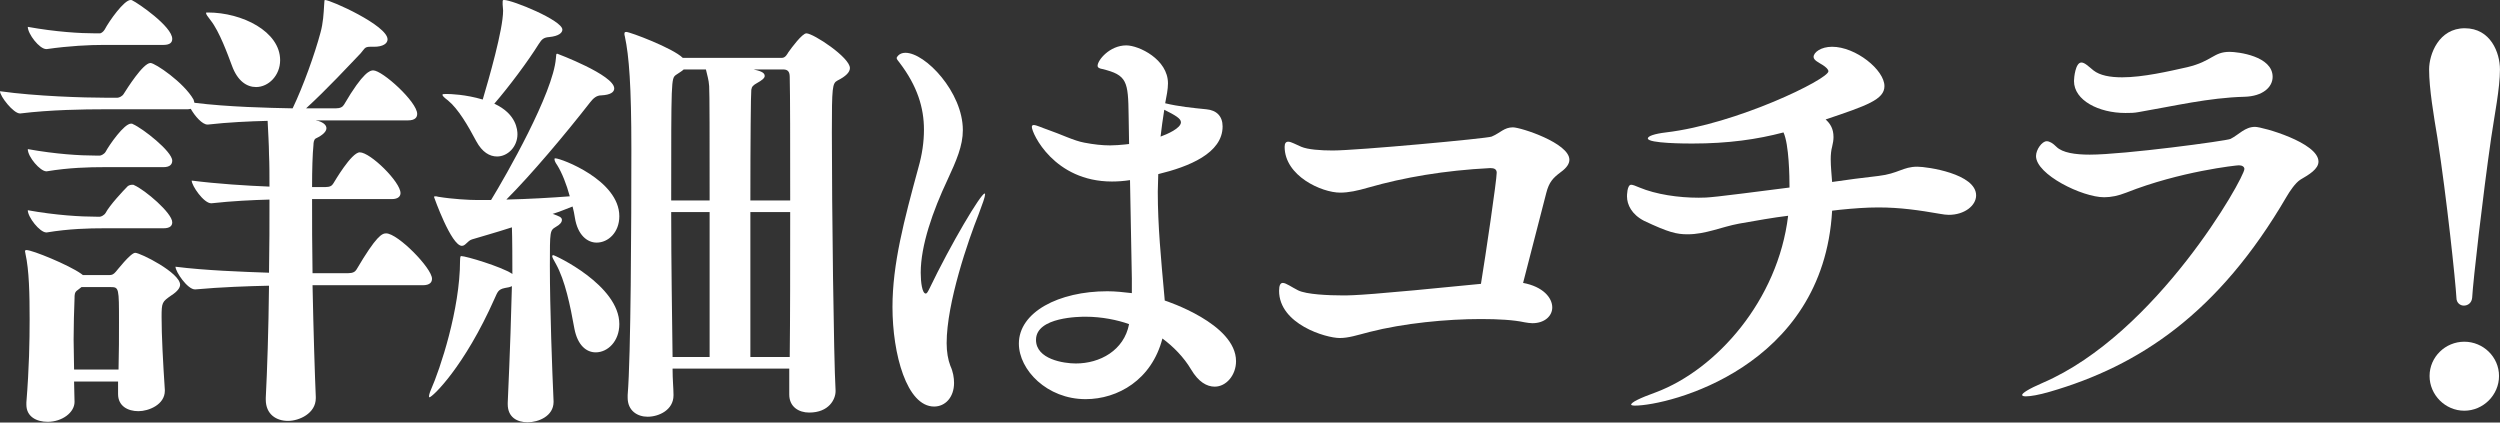 <?xml version="1.0" encoding="UTF-8" standalone="no"?><!DOCTYPE svg PUBLIC "-//W3C//DTD SVG 1.1//EN" "http://www.w3.org/Graphics/SVG/1.1/DTD/svg11.dtd"><svg width="100%" height="100%" viewBox="0 0 1485 251" version="1.1" xmlns="http://www.w3.org/2000/svg" xmlns:xlink="http://www.w3.org/1999/xlink" xml:space="preserve" xmlns:serif="http://www.serif.com/" style="fill-rule:evenodd;clip-rule:evenodd;stroke-linejoin:round;stroke-miterlimit:2;"><rect x="0" y="0" width="1485" height="251" fill="#333333" stroke="none"/><path d="M122.394,7.701c-0,-0.275 0.275,-0.275 1.1,-0.275c20.356,0 42.906,11.275 42.906,28.331c-0,9.075 -6.881,15.95 -14.306,15.95c-5.5,0 -11,-3.575 -14.3,-12.65c-2.475,-6.606 -7.432,-20.356 -12.657,-26.956c-1.918,-2.475 -2.743,-3.575 -2.743,-4.4m-73.988,162.825l-2.475,1.925c-1.65,1.1 -1.65,2.75 -1.65,4.675c-0.275,7.7 -0.55,15.95 -0.55,24.475c0,6.056 0.275,11.831 0.275,17.881l26.406,0c0.275,-10.45 0.275,-19.531 0.275,-28.056c0,-20.35 0,-20.9 -4.95,-20.9l-17.331,0Zm53.906,-38.506c0,1.925 -1.1,3.575 -5.225,3.575l-35.481,-0c-8.525,-0 -20.625,0.275 -33.831,2.475l-0.275,-0c-3.85,-0 -10.994,-9.075 -10.994,-13.2c16.769,3.025 31.625,3.85 40.7,3.85l2.2,-0c0.55,-0 2.475,-0.825 3.3,-2.2c2.481,-4.675 10.456,-13.206 13.206,-15.956c0.819,-0.544 1.644,-0.819 2.75,-0.819c0.275,-0 0.825,-0 1.1,0.275c6.319,2.75 22.55,16.5 22.55,22m0,-36.581c0,1.925 -1.1,3.85 -5.225,3.85l-35.481,-0c-8.525,-0 -20.625,0.275 -33.831,2.475l-0.275,-0c-3.575,-0 -10.994,-8.525 -10.994,-13.2c16.769,3.025 31.075,3.85 40.15,3.85l2.75,-0c0.55,-0 2.475,-0.825 3.3,-2.2c2.206,-4.125 11.006,-16.775 15.131,-16.775c0.275,-0 0.825,-0 1.1,0.275c5.775,2.475 23.375,16.225 23.375,21.725m0,-72.338c0,1.925 -1.1,3.581 -5.225,3.581l-35.481,0c-8.525,0 -20.35,0.55 -33.831,2.475l-0.275,0c-4.125,0 -10.994,-9.081 -10.994,-13.206c16.769,3.025 31.075,3.856 40.15,3.856l2.75,0c0.55,0 1.925,-0.831 2.75,-2.206c2.756,-5.225 11.556,-17.6 15.4,-17.6c0.281,0 0.831,0 1.106,0.275c3.019,1.375 23.65,15.4 23.65,22.825m-37.125,140.275c1.094,0 2.194,-0.275 3.569,-1.925c0.556,-0.55 8.8,-11.281 11.556,-11.281c3.025,-0 26.675,11.825 26.675,18.981c0,1.65 -1.375,3.85 -5.225,6.325c-5.5,3.85 -5.775,4.125 -5.775,12.925c0,10.725 0.825,26.681 1.925,43.181l0,0.55c0,8.25 -9.625,12.107 -15.675,12.107c-6.325,-0 -12.1,-3.032 -12.1,-10.182l0,-7.425l-26.131,0c0,4.125 0.275,8.25 0.275,12.1c0,6.332 -7.431,11.832 -15.956,11.832c-6.594,-0 -12.65,-3.025 -12.65,-10.182l-0,-1.375c1.65,-20.35 1.925,-36.575 1.925,-49.231c-0,-15.125 -0.275,-29.15 -2.475,-39.056c-0,-0.55 -0.275,-1.094 -0.275,-1.369c-0,-0.556 0.275,-0.831 0.825,-0.831c3.575,-0 25.031,8.8 32.456,14.031l1.1,0.825l15.956,0Zm50.325,-102.319c19.807,2.475 44.007,3.025 58.313,3.3c6.325,-13.2 13.2,-32.45 16.5,-44.831c1.65,-5.775 1.931,-11.825 2.206,-16.5c0.275,-2.2 0,-3.025 0.55,-3.025c3.3,0 37.125,15.125 37.125,23.375c0,2.475 -2.744,4.4 -7.975,4.4l-2.475,0c-3.3,0 -3.3,1.381 -5.5,3.856c-6.875,7.15 -19.806,21.175 -32.456,32.725l17.6,0c2.756,0 4.125,-0.825 4.95,-2.2c11.556,-19.8 15.681,-20.35 17.331,-20.35c5.5,0 26.125,18.7 26.125,25.85c0,1.925 -1.094,3.85 -5.494,3.85l-54.731,0c0.55,0.275 1.094,0.275 1.369,0.275c3.581,1.107 4.95,2.757 4.95,4.407c-0,1.925 -2.2,4.125 -6.319,6.05c-1.106,0.55 -1.381,2.475 -1.381,3.85c-0.55,5.5 -0.825,14.575 -0.825,25.025l7.981,-0c2.744,-0 3.85,-0.819 4.675,-2.2c0.544,-0.825 10.719,-18.425 15.669,-18.425c6.331,-0 24.206,17.6 24.206,24.206c0,1.644 -1.094,3.569 -5.225,3.569l-47.306,-0c-0,13.206 -0,28.606 0.275,44.006l21.181,-0c2.744,-0 4.125,-0.819 4.95,-2.2c11.825,-20.075 15.125,-21.45 17.6,-21.45c6.881,-0 27.231,20.631 27.231,26.956c0,1.925 -1.1,3.85 -5.5,3.85l-65.462,0c0.55,27.5 1.375,53.631 1.931,66.281l0,0.825c0,9.075 -9.906,13.482 -16.506,13.482c-6.881,-0 -13.2,-3.85 -13.2,-12.65l-0,-1.107c0.825,-15.95 1.644,-40.425 1.919,-66.556c-12.65,0.275 -28.6,0.825 -43.732,2.2l-0.275,0c-4.4,0 -11.543,-10.45 -11.543,-13.475c17.318,2.2 39.606,3.025 55.55,3.569c0.275,-14.85 0.275,-29.7 0.275,-43.45c-10.175,0.275 -22,0.825 -34.382,2.194l-0.275,-0c-4.4,-0 -11.543,-10.444 -11.543,-13.475c15.125,1.925 32.45,3.031 46.2,3.575c-0,-6.875 -0,-13.475 -0.275,-19.25c-0,-4.95 -0.55,-14.025 -0.819,-19.807c-11.006,0.275 -23.381,0.832 -35.481,2.2l-0.275,0c-3.032,0 -7.432,-4.95 -9.9,-9.35c-0.832,0.275 -1.657,0.275 -3.032,0.275l-48.681,0c-11.275,0 -31.625,0.275 -49.5,2.475l-0.275,0c-3.856,0 -11.831,-10.175 -11.831,-13.2c21.456,3.025 50.331,3.85 62.156,3.85l7.706,0c0.825,0 2.744,-0.825 3.575,-2.2c1.925,-3.025 11.55,-18.425 15.95,-18.425c2.75,0 19.807,11.55 25.582,21.725l0.543,1.925Z" style="fill:#fff;fill-rule:nonzero;"/><path d="M445.721,212.056l23.375,0c0.275,-22.55 0.275,-55.281 0.275,-86.087l-23.65,-0l0,86.087Zm8.525,-166.95c0,1.375 -1.925,2.75 -4.4,4.125c-2.475,1.375 -3.3,2.2 -3.575,4.125c-0.275,1.375 -0.55,31.631 -0.55,65.738l23.65,-0c0,-33.007 0,-62.988 -0.275,-73.438c0,-3.3 -1.368,-4.4 -3.85,-4.4l-17.6,0c3.575,0.825 6.6,1.65 6.6,3.85m-32.731,80.863l-22.825,-0c0,30.531 0.55,63.537 0.819,86.087l22.006,0l0,-86.087Zm-2.2,-84.713l-13.2,0c-1.106,1.1 -2.75,1.925 -4.675,3.3c-2.75,2.2 -2.75,2.475 -2.75,74.538l22.825,-0c0,-34.107 0,-64.913 -0.275,-67.938c-0.275,-4.125 -1.1,-6.05 -1.925,-9.9m-13.75,-6.875l58.856,0c2.2,0 3.307,-2.475 3.85,-3.3c1.925,-2.75 8.257,-11.275 10.725,-11.275c4.125,0 25.857,14.3 25.857,20.625c-0,2.475 -2.475,4.95 -7.425,7.425c-3.025,1.65 -3.3,3.85 -3.3,30.806c-0,44.557 1.1,133.944 2.2,153.194l-0,0.55c-0,4.675 -3.857,12.656 -15.675,12.656c-6.057,0 -11.832,-3.3 -11.832,-10.731l0,-15.4l-69.312,0c-0,6.6 0.55,11.825 0.55,15.4l-0,0.55c-0,8.531 -8.525,12.656 -15.4,12.656c-6.05,0 -11.825,-3.581 -11.825,-11.275l-0,-1.656c1.925,-23.1 2.2,-102.312 2.2,-146.044c-0,-37.681 -1.375,-55.281 -3.85,-66.831c-0.275,-0.825 -0.275,-1.375 -0.275,-1.65c-0,-0.831 0.275,-1.106 1.1,-1.106c2.206,-0 27.775,9.631 33.556,15.406m-37.681,158.144c-0,10.181 -6.881,16.781 -14.025,16.781c-5.5,0 -10.731,-4.125 -12.656,-14.031c-2.475,-13.75 -5.5,-28.6 -10.994,-38.5c-1.381,-2.475 -2.206,-3.85 -2.206,-4.675c-0,-0.275 0.275,-0.556 0.55,-0.556c1.1,-0 39.331,17.881 39.331,40.981m-81.138,-133.394c3.575,-12.1 12.1,-41.525 12.1,-52.806c0,-1.375 -0.275,-2.475 -0.275,-3.575l0,-1.375c0,-1.1 0,-1.375 0.825,-1.375c4.957,-0 34.657,12.1 34.657,17.606c-0,1.919 -2.2,3.844 -7.7,4.4c-3.3,0.275 -4.4,1.1 -6.325,4.125c-6.325,10.175 -17.607,25.3 -26.407,35.481c13.2,6.044 13.75,15.675 13.75,18.15c0,7.425 -5.775,13.2 -12.093,13.2c-4.4,0 -8.8,-2.475 -12.382,-9.075c-4.95,-9.35 -10.731,-19.25 -16.775,-24.2c-2.206,-1.656 -3.306,-2.75 -3.306,-3.306c0,-0.55 0.825,-0.55 2.481,-0.55c2.194,0 11.275,0.275 21.45,3.3m47.032,71.513c-0,1.375 -1.1,2.75 -3.569,4.125c-3.581,2.2 -3.581,2.2 -3.581,23.106c-0,25.3 1.375,62.431 2.2,80.587l-0,0.275c-0,8.525 -9.075,12.1 -15.4,12.1c-6.332,0 -11.832,-3.025 -11.832,-10.725l0,-0.831c1.375,-30.25 2.207,-56.931 2.482,-69.306c-1.107,0.55 -2.207,0.825 -4.125,1.1c-4.125,0.825 -4.4,2.475 -6.057,6.05c-18.15,40.981 -37.125,58.862 -38.781,58.862c-0.275,0 -0.275,0 -0.275,-0.55c0,-0.556 0.275,-1.925 1.106,-3.85c5.5,-12.381 17.325,-47.862 17.325,-76.737c0,-2.75 0.55,-2.75 0.55,-2.75c3.019,-0 23.925,6.325 30.257,10.45l0.275,0.275c-0,-23.106 -0.275,-26.681 -0.275,-27.781c-10.182,3.3 -19.257,5.781 -23.657,7.15c-2.75,0.831 -3.85,3.85 -6.05,3.85c-6.331,-0 -16.506,-28.875 -16.506,-28.875c0,-0.55 0,-0.55 0.55,-0.55c0.55,-0 1.1,-0 1.931,0.275c8.25,1.375 18.425,1.925 23.1,1.925l8.25,-0c9.082,-14.85 36.857,-63.532 38.513,-84.163c0.275,-2.2 -0,-2.75 0.819,-2.75c-0,0 33.831,12.65 33.831,20.631c-0,2.194 -2.2,3.844 -7.7,4.119c-2.75,0 -4.675,1.65 -6.606,4.125c-14.575,18.706 -34.925,42.913 -49.775,57.763c12.925,-0.275 26.95,-1.1 37.675,-1.925c-1.925,-7.157 -4.675,-14.032 -7.425,-18.432c-1.375,-1.925 -1.65,-3.025 -1.65,-3.575c-0,-0.55 -0,-0.55 0.55,-0.55c3.3,0 37.956,12.925 37.956,34.382c-0,9.625 -6.6,15.675 -13.475,15.675c-5.5,-0 -11.281,-4.4 -12.931,-14.85c-0.275,-2.2 -0.825,-4.4 -1.369,-6.6c-3.581,1.375 -7.431,3.025 -11.831,4.4c3.85,1.375 5.5,1.925 5.5,3.575" style="fill:#fff;fill-rule:nonzero;"/><path d="M689.374,81.136c3.85,-1.375 12.106,-4.95 12.106,-8.525c0,-2.2 -3.306,-4.125 -9.906,-7.425c-0.825,5.5 -1.65,10.725 -2.2,15.95m-44.556,106.994c-3.025,-0 -29.432,-0 -29.432,13.75c0,11.55 16.507,14.025 23.65,14.025c14.307,-0 28.607,-7.7 31.638,-23.375c-6.881,-2.475 -16.231,-4.4 -25.856,-4.4m27.5,-22.556l-1.094,-58.582c-3.581,0.55 -7.156,0.825 -10.731,0.825c-34.375,0 -47.582,-28.606 -47.582,-32.456c0,-0.825 0.55,-1.1 1.1,-1.1c1.65,0 4.95,1.65 8.257,2.75c7.968,2.75 15.675,6.6 21.725,7.7c5.775,1.106 10.725,1.65 15.4,1.65c3.031,0 6.05,-0.275 8.8,-0.544c0.825,0 1.65,-0.281 2.481,-0.281c-0,-6.05 -0.275,-11.825 -0.275,-17.05c-0.275,-20.075 -0.831,-23.931 -15.681,-27.506c-1.65,-0.275 -2.75,-0.825 -2.75,-1.925c-0,-3.3 7.15,-12.1 17.05,-12.1c7.431,-0 24.756,8.25 24.756,22.55c-0,3.581 -0.825,7.431 -1.656,11.831c7.981,1.925 16.231,2.75 24.481,3.575c6.05,0.55 9.625,4.125 9.625,10.175c-0,15.95 -20.069,23.931 -38.225,28.331c-0,3.575 -0.275,7.15 -0.275,10.45c-0,20.357 1.925,39.882 3.85,61.332c-0,0.831 0.275,2.2 0.275,3.306c0.825,0.275 42.356,13.75 42.356,36.025c0,8.256 -5.775,15.131 -12.656,15.131c-4.675,0 -9.625,-2.75 -14.025,-10.181c-4.4,-7.425 -10.725,-13.75 -17.05,-18.425c-6.325,24.481 -26.406,36.031 -45.656,36.031c-22.825,0 -39.607,-17.325 -39.607,-33.006c0,-18.7 23.65,-31.081 52.532,-31.081c4.95,-0 9.625,0.55 14.575,1.106l-0,-8.531Zm-134.494,-134.219c11.831,-0 34.106,23.375 34.106,45.931c0,9.35 -3.85,18.156 -9.075,29.431c-8.8,18.7 -15.95,39.057 -15.95,55.282c0,5.5 0.825,12.375 3.019,12.375c0.55,-0 1.1,-0.825 1.931,-2.475c13.2,-27.5 30.806,-56.932 33,-56.932c0.275,0 0.275,0 0.275,0.55c0,1.375 -1.369,5.225 -3.85,11.832c-6.05,15.118 -18.975,52.525 -18.975,76.456c0,5.225 0.825,9.9 2.2,13.475c1.65,3.575 2.2,7.156 2.2,10.181c0,8.525 -5.225,14.025 -11.831,14.025c-16.219,0 -24.744,-31.081 -24.744,-59.137c0,-25.575 6.869,-51.432 15.394,-82.782c2.206,-7.706 3.306,-15.131 3.306,-22.556c0,-12.925 -3.856,-25.85 -14.575,-39.881c-0.831,-1.1 -1.656,-1.925 -1.656,-2.75c-0,-0 1.1,-3.025 5.225,-3.025" style="fill:#fff;fill-rule:nonzero;"/><path d="M904.718,168.05c11.831,2.2 17.325,8.8 17.325,14.581c0,4.95 -4.4,9.35 -11.825,9.35c-1.375,0 -3.025,-0.275 -4.675,-0.55c-6.325,-1.375 -15.4,-1.925 -25.856,-1.925c-20.35,0 -45.931,2.475 -66.281,7.7c-7.425,1.925 -12.375,3.575 -17.607,3.575c-8.243,0 -36.025,-8.25 -36.025,-28.056c0,-3.3 0.819,-4.675 2.2,-4.675c1.925,-0 5.225,2.475 9.075,4.4c4.95,2.475 18.157,3.025 26.682,3.025c6.6,-0 15.675,-0.275 81.956,-6.875c2.756,-16.775 9.356,-61.613 9.356,-66.013c0,-2.2 -1.65,-2.75 -3.85,-2.75c-27.225,1.382 -51.162,5.507 -72.337,11.557c-6.6,1.925 -11.825,3.025 -16.782,3.025c-11,-0 -33,-9.907 -33,-27.232c0,-2.2 0.825,-3.025 2.194,-3.025c1.656,0 4.406,1.65 7.706,3.025c3.85,1.65 11.557,2.2 18.7,2.2c14.307,0 91.863,-7.15 94.344,-8.25c5.225,-2.2 7.425,-5.5 12.65,-5.5c4.675,0 33.55,9.35 33.55,19.25c0,2.2 -1.369,4.675 -5.225,7.425c-4.4,3.307 -6.869,5.782 -8.525,12.382l-13.75,53.356Z" style="fill:#fff;fill-rule:nonzero;"/><path d="M1088.28,125.142c-5.231,93.513 -97.643,115.794 -117.168,115.794c-1.375,0 -2.207,-0.275 -2.207,-0.55c0,-1.375 4.957,-3.85 14.857,-7.425c35.756,-13.481 72.337,-54.456 78.387,-104.794c-9.075,1.1 -18.15,2.75 -29.156,4.675c-10.45,1.932 -19.806,6.332 -30.525,6.332c-6.6,-0 -11.275,-1.107 -25.856,-7.982c-7.432,-3.843 -10.175,-9.625 -10.175,-14.575c-0,-0.275 -0,-6.875 2.468,-6.875c0.832,0 2.482,0.55 4.957,1.65c9.9,4.125 23.106,6.05 35.206,6.05c5.775,0 6.875,0 53.906,-6.05c0,-6.325 -0.275,-25.575 -3.575,-32.731c-15.681,4.125 -32.725,6.6 -54.181,6.6c-3.025,0 -26.406,0 -26.406,-3.025c-0,-1.375 3.856,-2.75 10.725,-3.575c42.087,-4.95 96.537,-31.631 96.537,-36.306c0,-1.1 -1.369,-2.475 -3.575,-3.85c-2.194,-1.375 -5.225,-2.75 -5.225,-4.675c0,-2.75 4.4,-6.05 11.006,-6.05c14.025,-0 31.082,13.75 31.082,23.381c-0,7.969 -10.457,11.55 -34.932,19.8c2.744,2.475 4.675,5.5 4.675,10.45c0,1.65 -0.275,3.575 -0.825,5.775c-0.556,1.925 -0.831,4.675 -0.831,7.431c0,4.4 0.556,9.35 0.831,13.475c9.075,-1.375 18.15,-2.475 27.5,-3.575c11.825,-1.381 14.575,-5.5 23.107,-5.5c5.775,0 34.931,4.119 34.931,17.05c-0,6.05 -6.881,11.55 -16.231,11.55c-1.65,0 -3.294,-0.268 -4.95,-0.55c-12.657,-2.2 -23.925,-3.85 -36.857,-3.85c-7.15,0 -14.581,0.55 -22.825,1.375l-4.675,0.55Z" style="fill:#fff;fill-rule:nonzero;"/><path d="M1333.17,57.485c-21.182,0.55 -41.807,5.5 -62.713,9.075c-2.75,0.55 -5.225,0.55 -7.981,0.55c-15.669,-0 -30.525,-7.425 -30.525,-18.975c-0,-1.925 0.831,-11.006 4.406,-11.006c1.919,-0 4.119,2.206 7.144,4.681c3.856,3.025 9.9,4.119 17.056,4.119c12.375,-0 27.775,-3.569 38.781,-6.044c14.85,-3.581 15.4,-9.081 25.032,-9.081c4.95,-0 25.575,2.475 25.575,14.85c-0,6.056 -5.775,11.556 -16.775,11.831m-115.519,175.2c-6.6,1.925 -11.55,2.75 -14.3,2.75c-1.375,-0 -2.2,-0.275 -2.2,-0.825c-0,-1.1 3.844,-3.575 12.1,-7.15c67.937,-29.156 119.919,-121.844 119.919,-127.069c-0,-1.375 -1.382,-2.2 -3.3,-2.2c-1.382,0 -34.932,3.575 -66.838,16.225c-4.956,1.925 -9.075,2.75 -13.2,2.75c-12.925,0 -40.437,-13.475 -40.437,-24.475c-0,-3.85 3.581,-8.8 6.331,-8.8c1.65,0 3.575,1.094 5.775,3.294c3.575,3.581 11.281,4.675 19.806,4.675c20.35,-0 81.681,-8.244 83.613,-9.35c4.95,-2.475 8.525,-7.15 14.575,-7.15c4.4,-0 37.681,9.35 37.681,20.631c-0,4.4 -5.506,7.7 -10.731,10.725c-3.025,1.925 -6.325,6.875 -8.25,10.175c-40.432,69.313 -87.463,100.388 -140.544,115.794" style="fill:#fff;fill-rule:nonzero;"/><path d="M1463.79,243.959c-11.275,0 -20.625,-9.35 -20.625,-20.625c-0,-11.275 9.35,-20.356 20.625,-20.356c11.281,0 20.631,9.081 20.631,20.356c-0,11.275 -9.35,20.625 -20.631,20.625m-0.275,-62.431c-2.2,0 -4.4,-1.65 -4.4,-4.675c-0.55,-9.9 -5.775,-59.412 -11.275,-94.887c-2.2,-13.207 -4.95,-29.432 -4.95,-40.713c-0,-9.075 5.775,-24.475 21.175,-24.475c15.406,0 20.906,14.575 20.906,24.475c-0,11.281 -3.306,27.506 -5.225,40.713c-4.95,34.375 -10.731,84.706 -11.281,94.887c-0.275,3.025 -2.469,4.675 -4.95,4.675" style="fill:#fff;fill-rule:nonzero;"/></svg>
